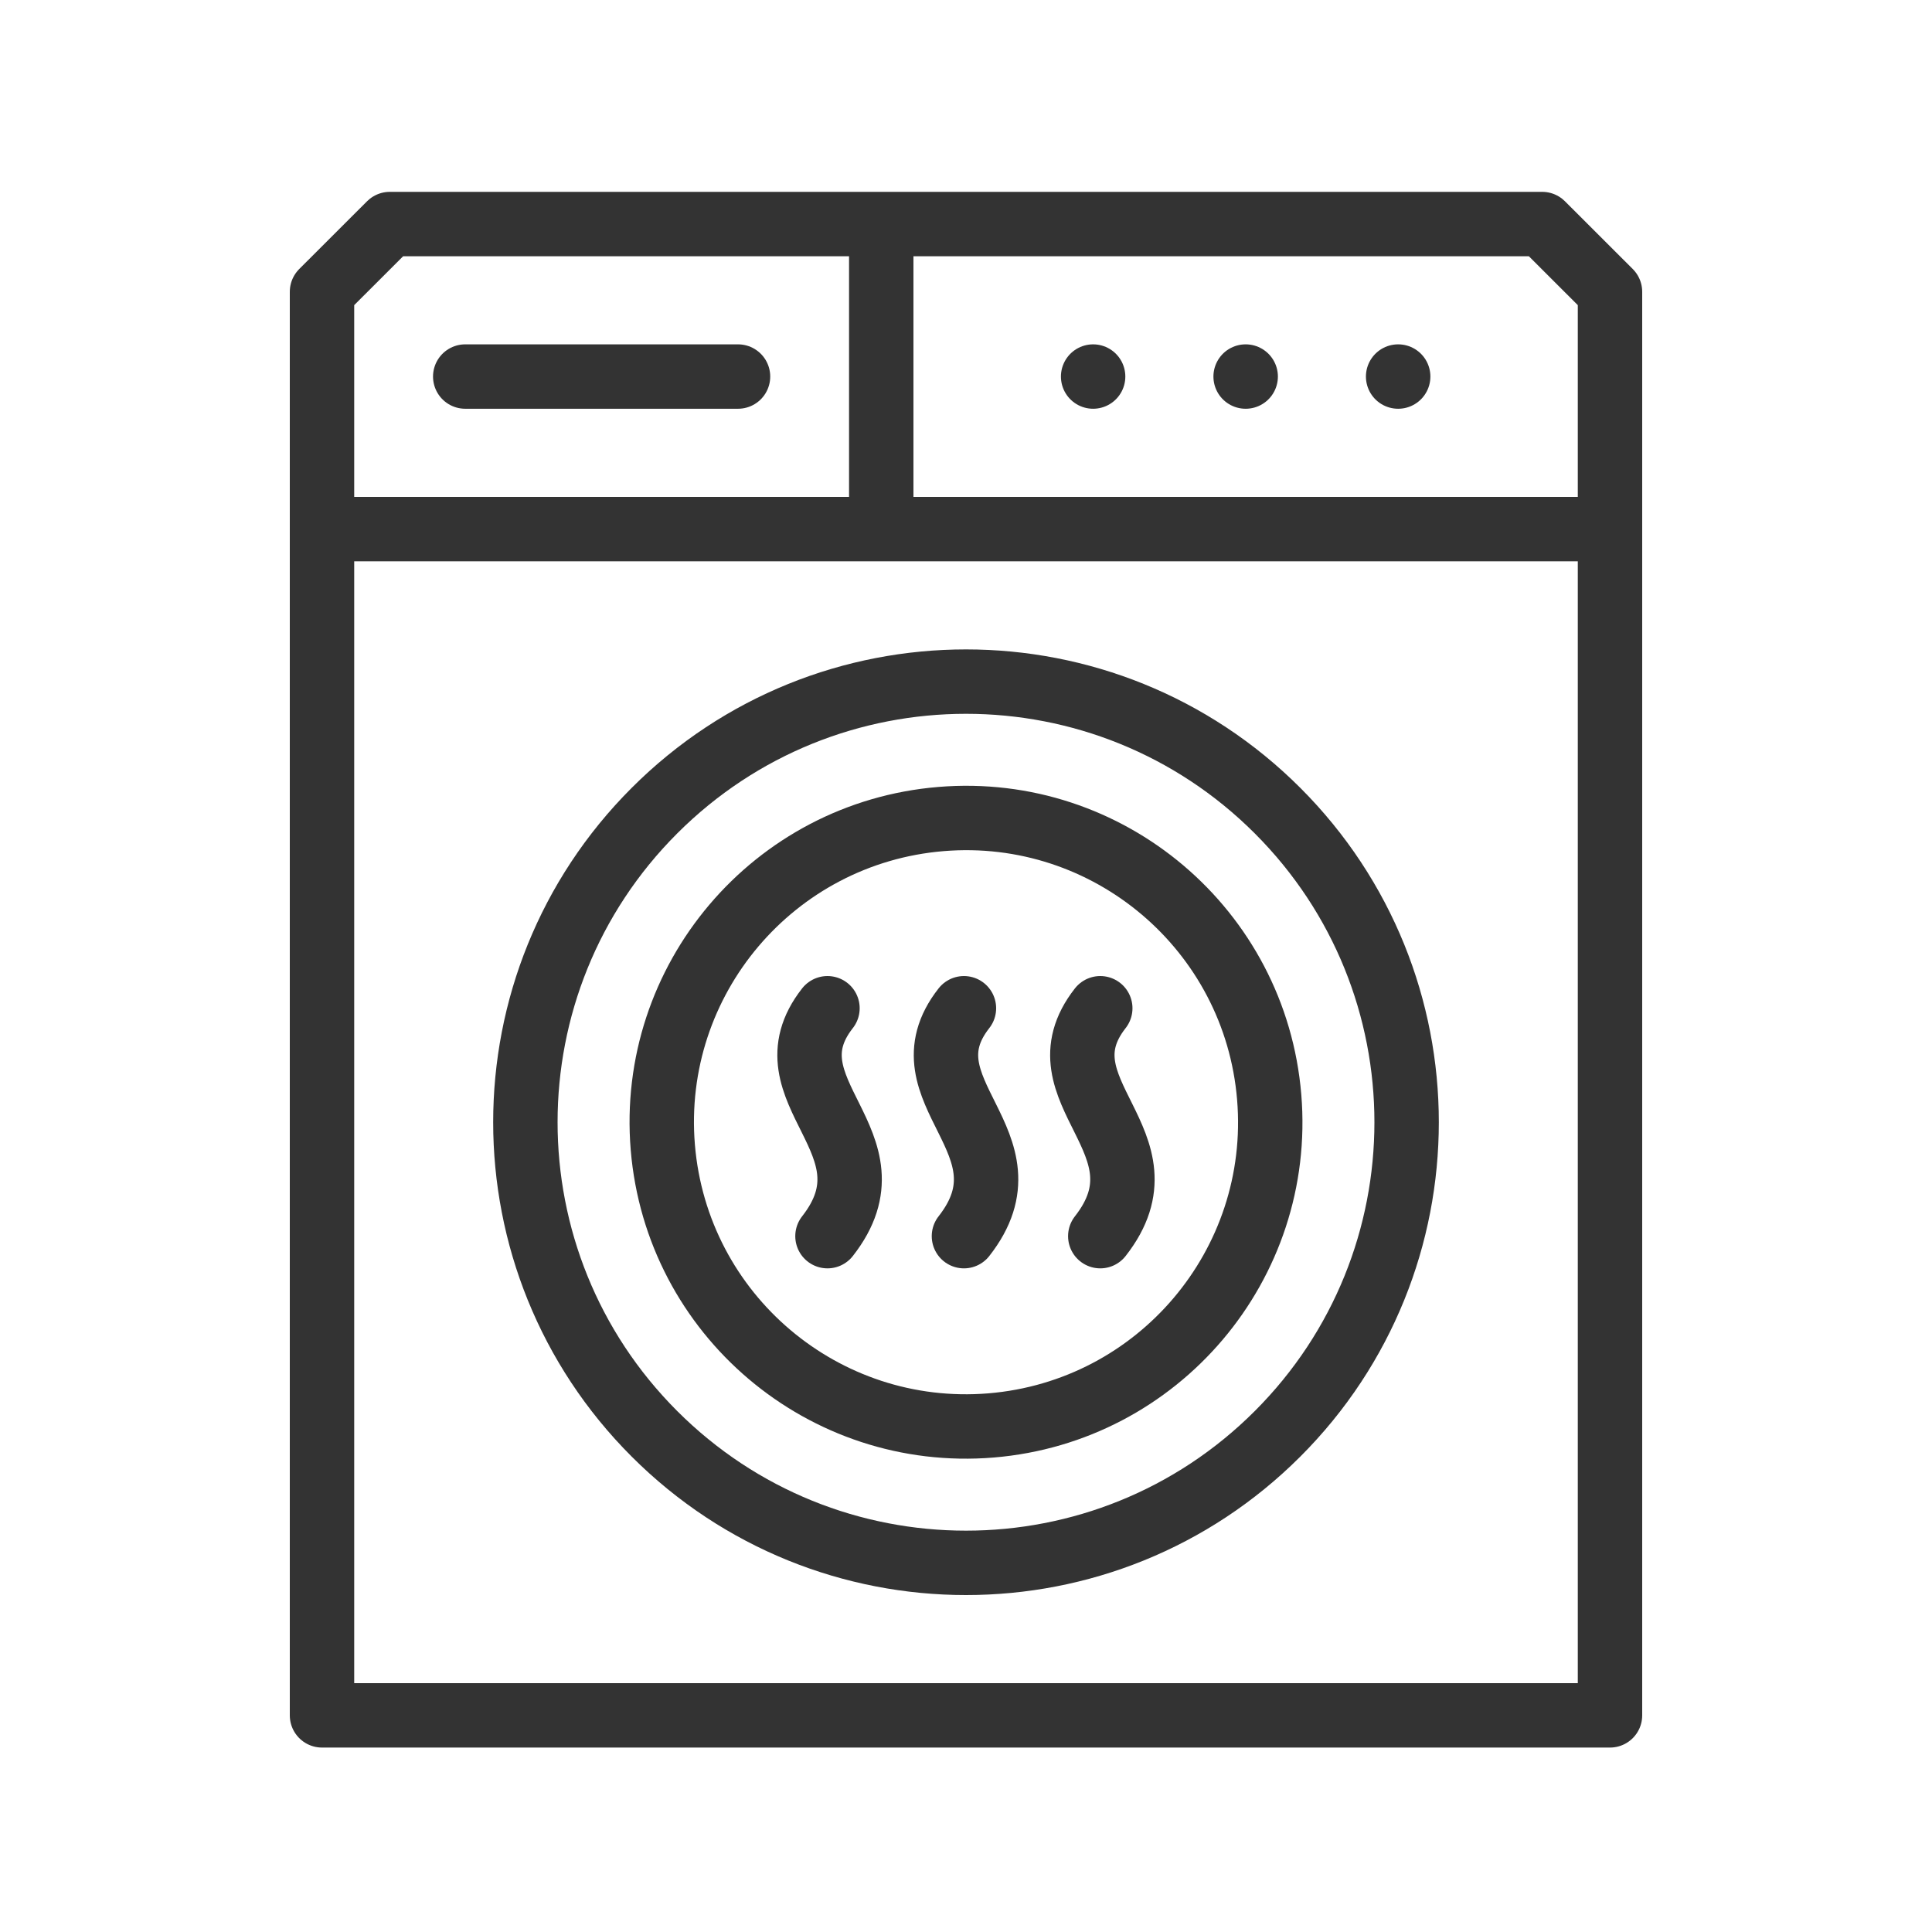 <svg width="30" height="30" viewBox="0 0 30 30" fill="none" xmlns="http://www.w3.org/2000/svg">
<path fill-rule="evenodd" clip-rule="evenodd" d="M6.053 3.479H23.947L25 4.531V26.636H5V4.531L6.053 3.479Z" stroke="#333333" stroke-miterlimit="22.926" stroke-linecap="round" stroke-linejoin="round"/>
<path d="M5.263 8.216H24.737" stroke="#333333" stroke-miterlimit="22.926" stroke-linecap="round" stroke-linejoin="round"/>
<path d="M7.224 5.847H11.46" stroke="#333333" stroke-miterlimit="22.926" stroke-linecap="round" stroke-linejoin="round"/>
<path d="M21.71 5.847H21.711" stroke="#333333" stroke-miterlimit="22.926" stroke-linecap="round" stroke-linejoin="round"/>
<path d="M19.342 5.847H19.343" stroke="#333333" stroke-miterlimit="22.926" stroke-linecap="round" stroke-linejoin="round"/>
<path d="M16.974 5.847H16.974" stroke="#333333" stroke-miterlimit="22.926" stroke-linecap="round" stroke-linejoin="round"/>
<path d="M19.838 22.264C22.51 19.592 22.51 15.26 19.838 12.588C17.166 9.916 12.834 9.916 10.162 12.588C7.49 15.26 7.49 19.592 10.162 22.264C12.834 24.936 17.166 24.936 19.838 22.264Z" stroke="#333333" stroke-miterlimit="22.926" stroke-linecap="round" stroke-linejoin="round"/>
<path d="M15.39 22.134C17.99 21.918 19.924 19.636 19.708 17.036C19.493 14.436 17.211 12.502 14.611 12.718C12.011 12.933 10.077 15.215 10.292 17.815C10.508 20.416 12.79 22.349 15.39 22.134Z" stroke="#333333" stroke-miterlimit="22.926" stroke-linecap="round" stroke-linejoin="round"/>
<path d="M13.684 7.98V3.714" stroke="#333333" stroke-miterlimit="22.926" stroke-linecap="round" stroke-linejoin="round"/>
<path d="M12.849 15.656C11.838 16.945 13.991 17.74 12.849 19.195" stroke="#333333" stroke-miterlimit="22.926" stroke-linecap="round" stroke-linejoin="round"/>
<path d="M14.968 15.656C13.956 16.945 16.11 17.74 14.968 19.195" stroke="#333333" stroke-miterlimit="22.926" stroke-linecap="round" stroke-linejoin="round"/>
<path d="M17.085 15.656C16.074 16.945 18.227 17.74 17.085 19.195" stroke="#333333" stroke-miterlimit="22.926" stroke-linecap="round" stroke-linejoin="round"/>
</svg>
